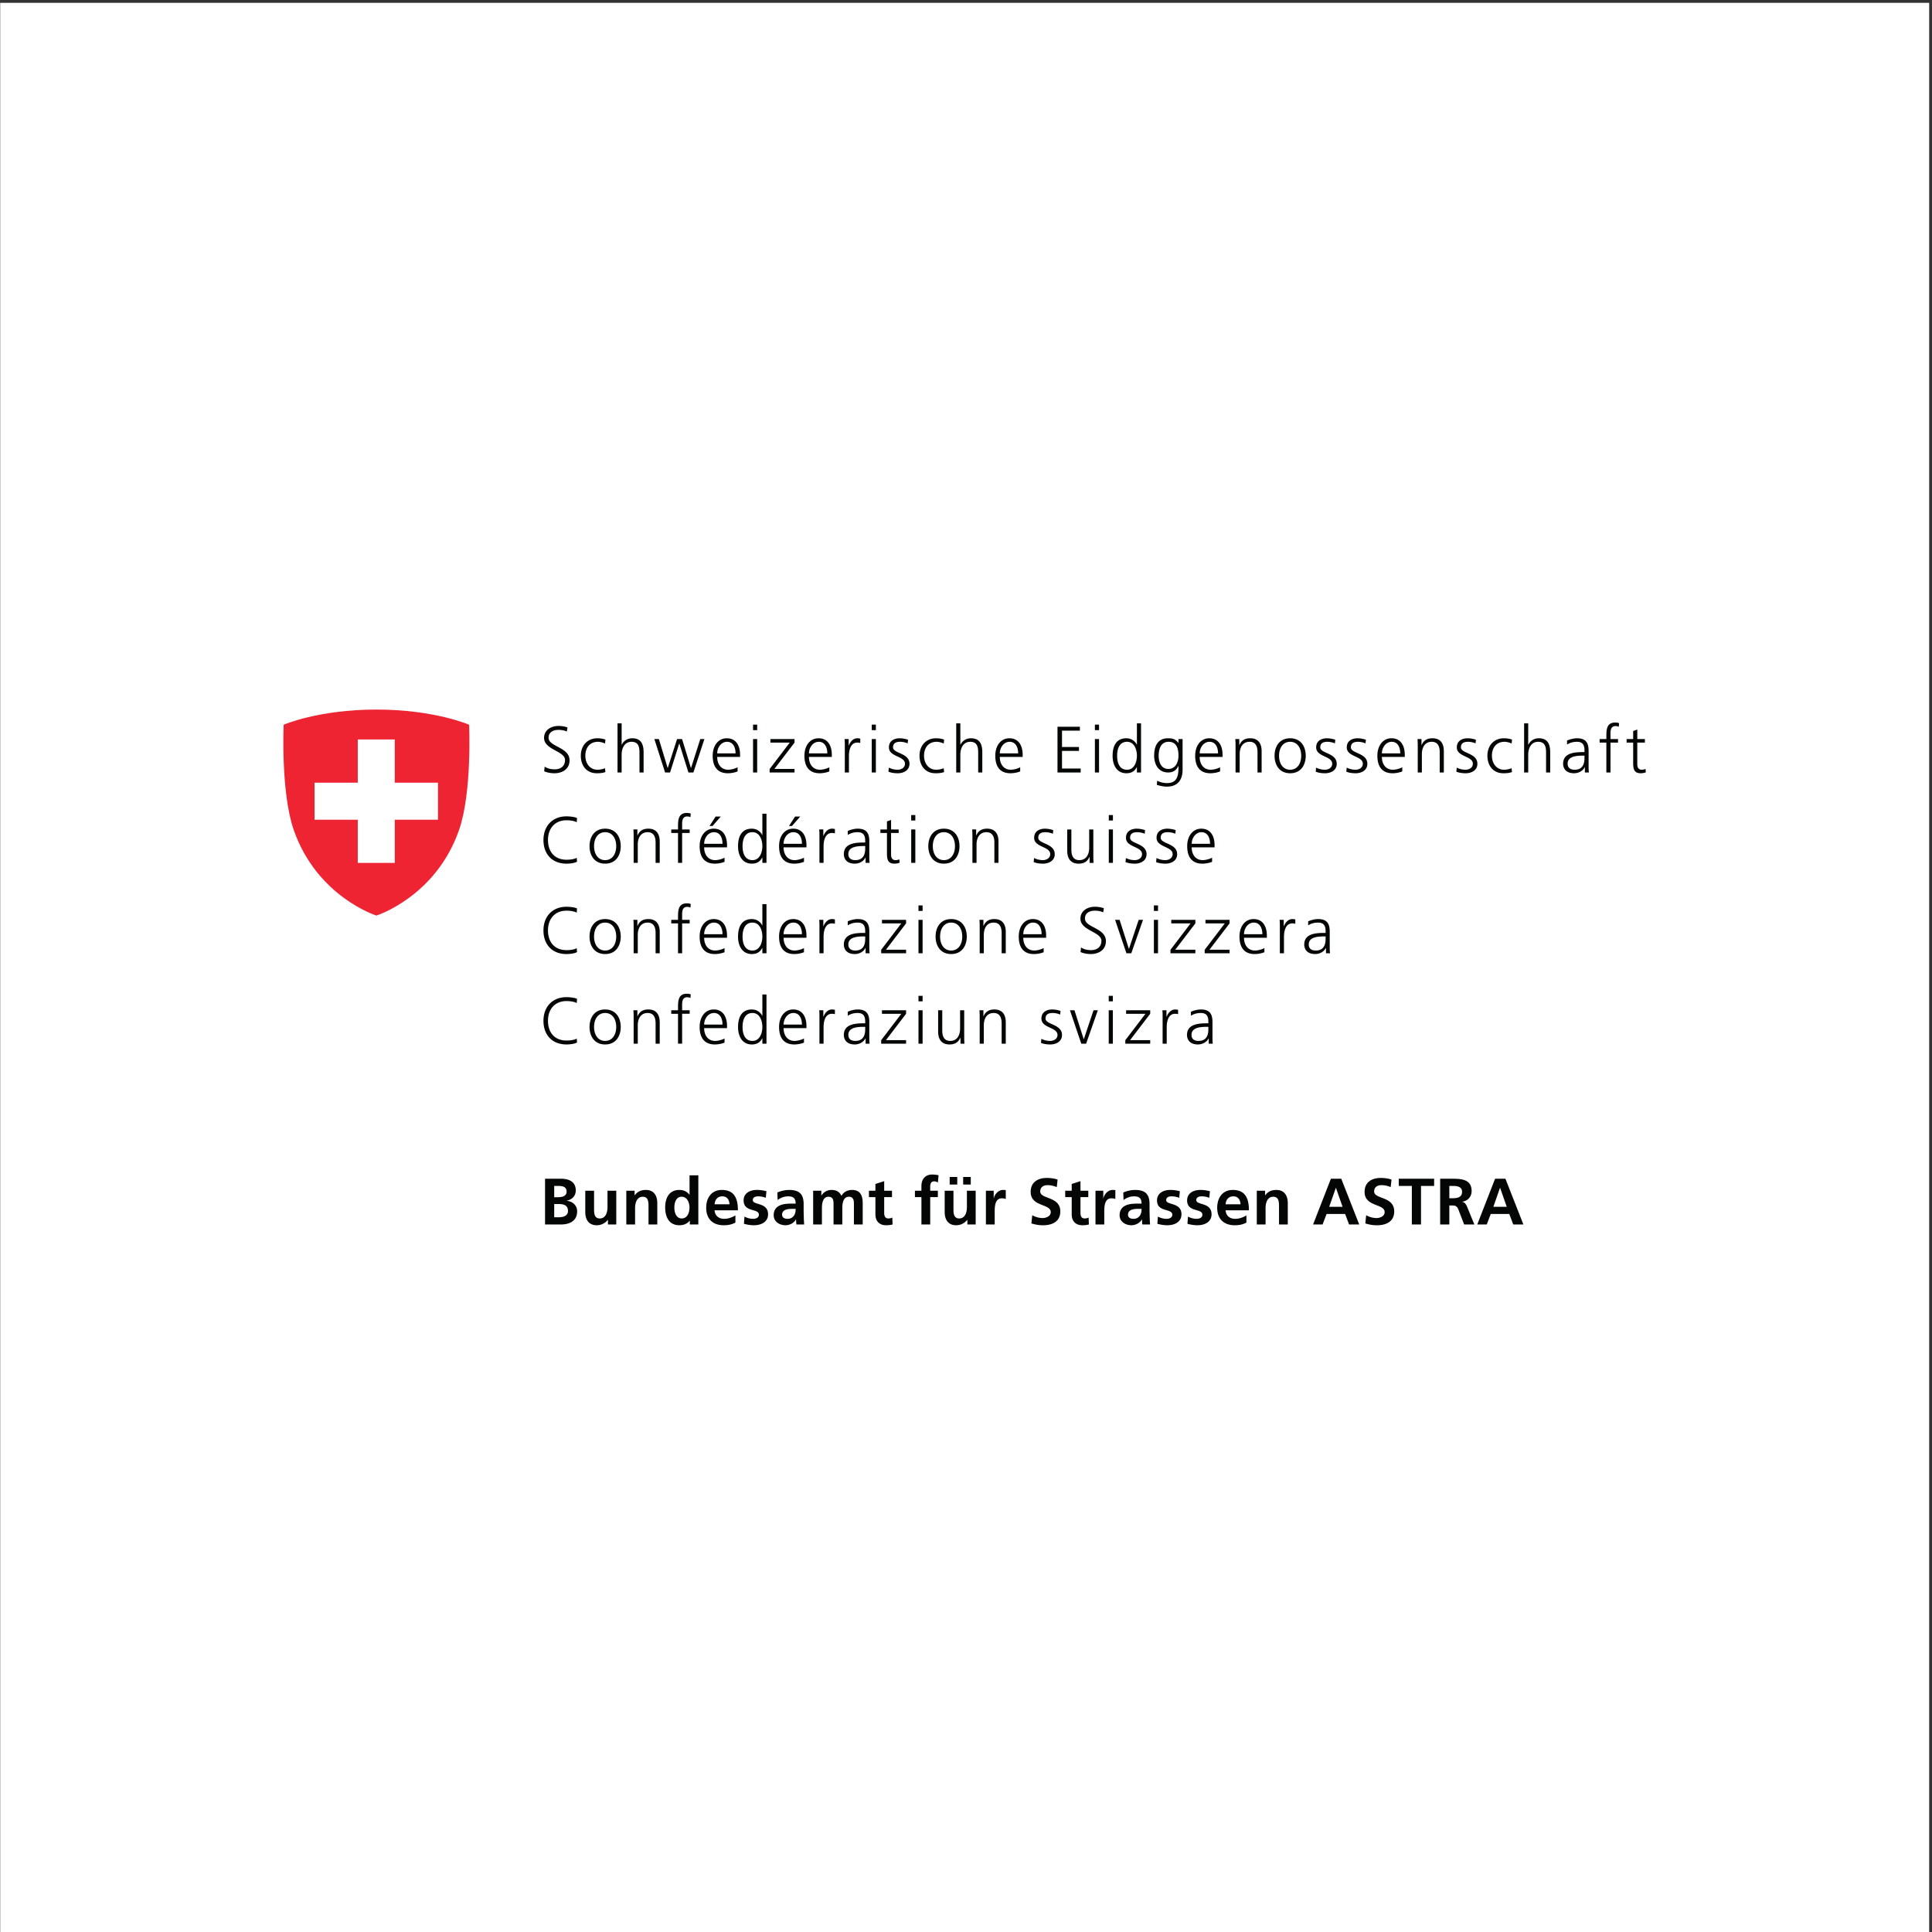 <svg xmlns="http://www.w3.org/2000/svg" viewBox="0 0 794.667 794.667" height="794.667" width="794.667"><rect x="0" y="0" width="794.667" height="794.667" fill="#333333" stroke="none"/><defs><clipPath id="a"><path d="M.06 0h595.22v595.28H.06z"/></clipPath><clipPath id="b"><path d="M0 0h596v596H0z"/></clipPath></defs><g clip-path="url(#a)" transform="matrix(1.333 0 0 -1.333 0 794.667)"><path d="M.06 0h595.22v595.28H.06z" fill="#fff"/></g><g clip-path="url(#b)" transform="matrix(1.333 0 0 -1.333 0 794.667)"><path d="M168.058 359.59c.827-.525 1.799-.829 3.112-.829 1.74 0 3.177.889 3.177 2.889 0 2.775-6.472 3.118-6.472 6.817 0 2.267 1.982 3.682 4.468 3.682.689 0 1.801-.103 2.772-.466l-.223-1.274c-.628.344-1.618.524-2.567.524-1.458 0-3.054-.603-3.054-2.424 0-2.832 6.469-2.852 6.469-6.978 0-2.853-2.444-3.984-4.631-3.984-1.372 0-2.447.284-3.195.605l.144 1.438M186.703 366.73c-.688.301-1.516.525-2.205.525-2.486 0-3.88-1.801-3.88-4.308 0-2.346 1.414-4.309 3.739-4.309.81 0 1.56.181 2.328.465l.12-1.191c-.87-.303-1.679-.363-2.652-.363-3.318 0-4.932 2.526-4.932 5.398 0 3.177 2.043 5.4 5.096 5.4a7.784 7.784 0 0 0 2.488-.404l-.102-1.213M190.545 372.958h1.274v-6.594h.041c.545 1.131 1.7 1.982 3.212 1.982 2.772 0 3.522-1.841 3.522-4.386v-6.171h-1.274v6.15c0 1.778-.345 3.314-2.447 3.314-2.267 0-3.054-2.145-3.054-3.942v-5.522h-1.274v15.169M213.963 357.791h-1.535l-2.811 8.919h-.042l-2.809-8.919h-1.541l-3.313 10.315h1.392l2.712-8.921h.038l2.874 8.921h1.537l2.73-8.921h.038l2.852 8.921h1.274l-3.396-10.315M226.966 363.675c0 1.8-.726 3.578-2.628 3.578-1.88 0-3.035-1.881-3.035-3.578zm.628-5.561c-.888-.366-2.043-.567-2.996-.567-3.415 0-4.689 2.306-4.689 5.402 0 3.151 1.739 5.397 4.349 5.397 2.913 0 4.104-2.345 4.104-5.118v-.646h-7.059c0-2.184 1.173-3.942 3.397-3.942.93 0 2.288.382 2.894.768v-1.294M232.365 368.104h1.274v-10.315h-1.274zm0 4.447h1.274v-1.697h-1.274zM237.482 358.862l6.208 8.15h-5.965v1.094h7.441v-1.094l-6.208-8.128h6.208v-1.093h-7.684v1.071M255.278 363.675c0 1.8-.727 3.578-2.63 3.578-1.88 0-3.033-1.881-3.033-3.578zm.628-5.561c-.89-.366-2.043-.567-2.995-.567-3.417 0-4.692 2.306-4.692 5.402 0 3.151 1.74 5.397 4.35 5.397 2.912 0 4.104-2.345 4.104-5.118v-.646h-7.058c0-2.184 1.173-3.942 3.397-3.942.931 0 2.289.382 2.894.768v-1.294M260.679 365.799c0 1.13 0 1.559-.079 2.307h1.27v-1.982h.041c.465 1.151 1.335 2.223 2.652 2.223.303 0 .667-.06.889-.123v-1.336a3.275 3.275 0 0 1-.93.124c-2.024 0-2.569-2.266-2.569-4.126v-5.095h-1.274v8.008M268.988 368.104h1.275v-10.315h-1.275zm0 4.447h1.275v-1.697h-1.275zM274.267 359.287a6.034 6.034 0 0 1 2.691-.649c1.214 0 2.285.67 2.285 1.84 0 2.448-4.955 2.065-4.955 5.057 0 2.043 1.66 2.811 3.358 2.811.544 0 1.638-.122 2.546-.465l-.122-1.113a6.037 6.037 0 0 1-2.284.489c-1.313 0-2.224-.406-2.224-1.722 0-1.923 5.076-1.679 5.076-5.057 0-2.183-2.043-2.931-3.6-2.931-.992 0-1.984.12-2.891.484l.12 1.256M291.213 366.73c-.687.301-1.516.525-2.205.525-2.484 0-3.881-1.801-3.881-4.308 0-2.346 1.415-4.309 3.743-4.309.809 0 1.557.181 2.325.465l.122-1.191c-.87-.303-1.681-.363-2.652-.363-3.318 0-4.934 2.526-4.934 5.398 0 3.177 2.043 5.4 5.096 5.4a7.794 7.794 0 0 0 2.49-.404l-.104-1.213M295.057 372.958h1.274v-6.594h.041c.545 1.131 1.699 1.982 3.212 1.982 2.773 0 3.523-1.841 3.523-4.386v-6.171h-1.274v6.15c0 1.778-.346 3.314-2.448 3.314-2.267 0-3.054-2.145-3.054-3.942v-5.522h-1.274v15.169M314.167 363.675c0 1.8-.724 3.578-2.63 3.578-1.877 0-3.03-1.881-3.03-3.578zm.627-5.561c-.886-.366-2.039-.567-2.992-.567-3.421 0-4.691 2.306-4.691 5.402 0 3.151 1.736 5.397 4.347 5.397 2.916 0 4.105-2.345 4.105-5.118v-.646h-7.056c0-2.184 1.171-3.942 3.395-3.942.931 0 2.287.382 2.892.768v-1.294M326.305 371.907h6.915v-1.216h-5.519v-5.034h5.231v-1.214h-5.231v-5.439h5.762v-1.215h-7.158v14.118M337.848 368.104h1.275v-10.315h-1.275zm0 4.447h1.275v-1.697h-1.275zM347.759 358.638c2.265 0 3.052 2.429 3.052 4.309 0 1.881-.787 4.31-3.052 4.31-2.43 0-3.051-2.31-3.051-4.31 0-2.002.621-4.309 3.051-4.309m4.326-.847h-1.274v1.637h-.037c-.688-1.314-1.74-1.879-3.222-1.879-2.829 0-4.24 2.345-4.24 5.398 0 3.137 1.208 5.397 4.24 5.397 2.025 0 3.037-1.474 3.222-1.982h.037v6.594h1.274v-15.165M360.497 358.882c2.304 0 3.139 2.183 3.139 4.067 0 2.484-.731 4.304-3.058 4.304-2.424 0-3.052-2.304-3.052-4.304 0-2.024.809-4.067 2.971-4.067m4.41-.242c0-2.874-1.293-5.215-4.832-5.215-1.352 0-2.593.381-3.117.544l.103 1.275a6.984 6.984 0 0 1 3.032-.731c3.281 0 3.558 2.387 3.558 5.3h-.037c-.687-1.498-1.822-2.024-3.132-2.024-3.303 0-4.352 2.872-4.352 5.16 0 3.131 1.211 5.397 4.248 5.397 1.374 0 2.26-.181 3.213-1.415h.045v1.173h1.271v-9.464M375.848 363.675c0 1.8-.727 3.578-2.63 3.578-1.88 0-3.036-1.881-3.036-3.578zm.628-5.561c-.89-.366-2.046-.567-2.999-.567-3.413 0-4.685 2.306-4.685 5.402 0 3.151 1.737 5.397 4.345 5.397 2.911 0 4.108-2.345 4.108-5.118v-.646h-7.063c0-2.184 1.178-3.942 3.401-3.942.928 0 2.288.382 2.893.768v-1.294M381.25 365.677c0 .79 0 1.596-.083 2.427h1.235v-1.842h.044c.417.931 1.189 2.084 3.332 2.084 2.549 0 3.52-1.698 3.52-3.963v-6.594h-1.274v6.268c0 1.945-.688 3.198-2.449 3.198-2.324 0-3.052-2.043-3.052-3.761v-5.705h-1.273v7.888M398.093 358.638c2.224 0 3.417 1.923 3.417 4.309 0 2.387-1.193 4.31-3.417 4.31-2.227 0-3.42-1.923-3.42-4.31 0-2.386 1.193-4.309 3.42-4.309m0 9.706c3.34 0 4.814-2.585 4.814-5.397 0-2.811-1.474-5.398-4.814-5.398-3.336 0-4.809 2.587-4.809 5.398 0 2.812 1.473 5.397 4.809 5.397M406.102 359.287a6.047 6.047 0 0 1 2.69-.649c1.211 0 2.282.67 2.282 1.84 0 2.448-4.949 2.065-4.949 5.057 0 2.043 1.654 2.811 3.353 2.811.547 0 1.641-.122 2.549-.465l-.118-1.113a6.07 6.07 0 0 1-2.29.489c-1.312 0-2.224-.406-2.224-1.722 0-1.923 5.075-1.679 5.075-5.057 0-2.183-2.039-2.931-3.597-2.931-.995 0-1.981.12-2.893.484l.122 1.256M415.547 359.287a6.04 6.04 0 0 1 2.694-.649c1.212 0 2.282.67 2.282 1.84 0 2.448-4.957 2.065-4.957 5.057 0 2.043 1.658 2.811 3.361 2.811.543 0 1.633-.122 2.545-.465l-.121-1.113a6.056 6.056 0 0 1-2.283.489c-1.316 0-2.224-.406-2.224-1.722 0-1.923 5.075-1.679 5.075-5.057 0-2.183-2.045-2.931-3.601-2.931-.993 0-1.984.12-2.893.484l.122 1.256M432.071 363.675c0 1.8-.732 3.578-2.63 3.578-1.885 0-3.037-1.881-3.037-3.578zm.62-5.561c-.887-.366-2.039-.567-2.992-.567-3.413 0-4.692 2.306-4.692 5.402 0 3.151 1.744 5.397 4.352 5.397 2.911 0 4.108-2.345 4.108-5.118v-.646h-7.063c0-2.184 1.175-3.942 3.398-3.942.932 0 2.283.382 2.889.768v-1.294M437.467 365.677c0 .79 0 1.596-.077 2.427h1.234v-1.842h.037c.424.931 1.193 2.084 3.339 2.084 2.549 0 3.517-1.698 3.517-3.963v-6.594h-1.274v6.268c0 1.945-.692 3.198-2.45 3.198-2.327 0-3.051-2.043-3.051-3.761v-5.705h-1.275v7.888M449.499 359.287a6.056 6.056 0 0 1 2.689-.649c1.219 0 2.287.67 2.287 1.84 0 2.448-4.954 2.065-4.954 5.057 0 2.043 1.658 2.811 3.357 2.811.543 0 1.637-.122 2.549-.465l-.121-1.113a6.044 6.044 0 0 1-2.287.489c-1.311 0-2.227-.406-2.227-1.722 0-1.923 5.079-1.679 5.079-5.057 0-2.183-2.042-2.931-3.602-2.931-.989 0-1.979.12-2.889.484l.119 1.256M466.447 366.73c-.688.301-1.515.525-2.205.525-2.487 0-3.883-1.801-3.883-4.308 0-2.346 1.419-4.309 3.738-4.309.813 0 1.56.181 2.331.465l.118-1.191c-.868-.303-1.68-.363-2.644-.363-3.318 0-4.94 2.526-4.94 5.398 0 3.177 2.039 5.4 5.098 5.4a7.744 7.744 0 0 0 2.486-.404l-.099-1.213M470.289 372.958h1.27v-6.594h.045c.546 1.131 1.699 1.982 3.214 1.982 2.769 0 3.523-1.841 3.523-4.386v-6.171h-1.278v6.15c0 1.778-.34 3.314-2.445 3.314-2.268 0-3.059-2.145-3.059-3.942v-5.522h-1.27v15.169M488.914 362.988h-.363c-2.209 0-4.831-.224-4.831-2.49 0-1.354.968-1.86 2.143-1.86 2.992 0 3.051 2.61 3.051 3.722zm.122-3.541h-.041c-.566-1.233-2.002-1.898-3.273-1.898-2.933 0-3.402 1.981-3.402 2.912 0 3.458 3.682 3.617 6.349 3.617h.245v.528c0 1.76-.624 2.649-2.346 2.649-1.068 0-2.08-.243-3.033-.852v1.233c.791.387 2.121.711 3.033.711 2.545 0 3.62-1.154 3.62-3.842v-4.55c0-.829 0-1.457.1-2.164h-1.252v1.656M495.667 367.012h-2.081v1.094h2.081v.744c0 2.164.081 4.35 2.733 4.35.402 0 .945-.06 1.189-.203l-.081-1.113c-.262.143-.643.224-1.005.224-1.744 0-1.558-1.88-1.558-3.114v-.888h2.323v-1.094h-2.323v-9.221h-1.278v9.221M507.561 367.012h-2.35v-6.676c0-.928.348-1.698 1.378-1.698.485 0 .809.102 1.171.246l.085-1.053a4.704 4.704 0 0 0-1.558-.282c-2.265 0-2.346 1.552-2.346 3.437v6.026h-2.024v1.094h2.024v2.484l1.27.447v-2.931h2.35v-1.094M177.967 342.434c-.89.466-2.165.605-3.154.605-3.663 0-5.724-2.588-5.724-6.086 0-3.56 2-6.086 5.724-6.086.928 0 2.343.12 3.154.603l.079-1.209c-.768-.469-2.345-.61-3.233-.61-4.45 0-7.121 2.934-7.121 7.302 0 4.285 2.75 7.301 7.121 7.301.827 0 2.506-.141 3.233-.527l-.079-1.293M186.724 330.745c2.223 0 3.419 1.921 3.419 4.307 0 2.388-1.196 4.309-3.419 4.309-2.226 0-3.417-1.921-3.417-4.309 0-2.386 1.191-4.307 3.417-4.307m0 9.706c3.336 0 4.815-2.588 4.815-5.399 0-2.809-1.479-5.397-4.815-5.397-3.338 0-4.814 2.588-4.814 5.397 0 2.811 1.476 5.399 4.814 5.399M195.521 337.782c0 .79 0 1.596-.08 2.429h1.232v-1.843h.043c.423.931 1.191 2.085 3.332 2.085 2.549 0 3.522-1.699 3.522-3.964v-6.594h-1.276v6.267c0 1.945-.688 3.197-2.447 3.197-2.326 0-3.052-2.043-3.052-3.761v-5.703h-1.274v7.887M209.211 339.117h-2.084v1.094h2.084v.744c0 2.165.079 4.351 2.731 4.351.405 0 .95-.06 1.192-.201l-.08-1.115c-.264.144-.646.224-1.014.224-1.736 0-1.555-1.881-1.555-3.115v-.888h2.324v-1.094h-2.324v-9.222h-1.274v9.222M220.819 344.193h1.596l-2.545-2.913h-.931zm2.122-8.411c0 1.799-.726 3.577-2.628 3.577-1.88 0-3.035-1.88-3.035-3.577zm.628-5.562c-.888-.367-2.043-.567-2.992-.567-3.419 0-4.693 2.308-4.693 5.401 0 3.151 1.74 5.399 4.349 5.399 2.913 0 4.105-2.346 4.105-5.118v-.647h-7.06c0-2.182 1.177-3.945 3.397-3.945.931 0 2.288.385 2.894.77v-1.293M232.184 330.745c2.266 0 3.053 2.429 3.053 4.307 0 1.88-.787 4.309-3.053 4.309-2.429 0-3.054-2.307-3.054-4.309 0-2.003.625-4.307 3.054-4.307m4.327-.848h-1.274v1.639h-.039c-.687-1.318-1.74-1.881-3.218-1.881-2.829 0-4.244 2.346-4.244 5.397 0 3.136 1.213 5.399 4.244 5.399 2.023 0 3.033-1.476 3.218-1.979h.039v6.589h1.274v-15.164M245.329 344.193h1.595l-2.545-2.913h-.931zm2.122-8.411c0 1.799-.726 3.577-2.629 3.577-1.88 0-3.034-1.88-3.034-3.577zm.628-5.562c-.889-.367-2.043-.567-2.992-.567-3.419 0-4.693 2.308-4.693 5.401 0 3.151 1.739 5.399 4.349 5.399 2.913 0 4.104-2.346 4.104-5.118v-.647h-7.059c0-2.182 1.176-3.945 3.397-3.945.93 0 2.288.385 2.894.77v-1.293M252.852 337.904c0 1.132 0 1.555-.08 2.309h1.276v-1.988h.037c.466 1.155 1.335 2.226 2.652 2.226.304 0 .665-.061.889-.122v-1.335a3.281 3.281 0 0 1-.931.125c-2.023 0-2.567-2.266-2.567-4.128v-5.094h-1.276v8.007M266.968 335.092h-.362c-2.206 0-4.835-.223-4.835-2.489 0-1.354.973-1.858 2.144-1.858 2.992 0 3.053 2.606 3.053 3.72zm.122-3.54h-.043c-.563-1.23-2-1.899-3.275-1.899-2.932 0-3.396 1.982-3.396 2.911 0 3.458 3.679 3.62 6.35 3.62h.242v.527c0 1.758-.628 2.648-2.346 2.648-1.073 0-2.083-.242-3.033-.848v1.234c.787.381 2.123.708 3.033.708 2.547 0 3.62-1.154 3.62-3.844v-4.551c0-.827 0-1.456.104-2.163h-1.256v1.657M277.302 339.117h-2.346v-6.673c0-.929.344-1.701 1.373-1.701.489 0 .81.101 1.176.246l.079-1.051a4.63 4.63 0 0 0-1.557-.285c-2.266 0-2.345 1.56-2.345 3.439v6.025h-2.025v1.094h2.025v2.486l1.274.445v-2.931h2.346v-1.094M281.166 340.211h1.274v-10.316h-1.274zm-.006 4.447h1.277v-1.697h-1.277zM291.254 330.745c2.225 0 3.417 1.921 3.417 4.307 0 2.388-1.192 4.309-3.417 4.309-2.224 0-3.419-1.921-3.419-4.309 0-2.386 1.195-4.307 3.419-4.307m0 9.706c3.337 0 4.815-2.588 4.815-5.399 0-2.809-1.478-5.397-4.815-5.397-3.336 0-4.812 2.588-4.812 5.397 0 2.811 1.476 5.399 4.812 5.399M300.053 337.782c0 .79 0 1.596-.079 2.429h1.234v-1.843h.041c.424.931 1.191 2.085 3.332 2.085 2.552 0 3.52-1.699 3.52-3.964v-6.594h-1.271v6.267c0 1.945-.691 3.197-2.449 3.197-2.327 0-3.053-2.043-3.053-3.761v-5.703h-1.275v7.887M319.083 331.391a6.058 6.058 0 0 1 2.689-.646c1.216 0 2.287.669 2.287 1.842 0 2.443-4.958 2.06-4.958 5.052 0 2.043 1.663 2.812 3.362 2.812.543 0 1.636-.122 2.541-.466l-.118-1.111c-.665.302-1.577.487-2.283.487-1.314 0-2.224-.404-2.224-1.722 0-1.921 5.077-1.678 5.077-5.052 0-2.188-2.047-2.936-3.606-2.936-.99 0-1.98.12-2.889.484l.122 1.256M337.365 332.322c0-.786 0-1.596.081-2.429h-1.234v1.842h-.041c-.424-.929-1.193-2.084-3.336-2.084-2.548 0-3.523 1.703-3.523 3.964v6.594h1.277v-6.269c0-1.943.688-3.195 2.446-3.195 2.328 0 3.051 2.043 3.051 3.761v5.703h1.279v-7.887M342.137 340.211h1.275v-10.316h-1.275zm0 4.447h1.275v-1.697h-1.275zM347.416 331.391a6.055 6.055 0 0 1 2.689-.646c1.216 0 2.287.669 2.287 1.842 0 2.443-4.958 2.06-4.958 5.052 0 2.043 1.662 2.812 3.361 2.812.544 0 1.637-.122 2.542-.466l-.118-1.111c-.665.302-1.577.487-2.283.487-1.315 0-2.228-.404-2.228-1.722 0-1.921 5.08-1.678 5.08-5.052 0-2.188-2.046-2.936-3.605-2.936-.99 0-1.98.12-2.889.484l.122 1.256M356.861 331.391a6.055 6.055 0 0 1 2.689-.646c1.212 0 2.283.669 2.283 1.842 0 2.443-4.957 2.06-4.957 5.052 0 2.043 1.659 2.812 3.362 2.812.547 0 1.639-.122 2.545-.466l-.122-1.111c-.665.302-1.574.487-2.283.487-1.315 0-2.224-.404-2.224-1.722 0-1.921 5.076-1.678 5.076-5.052 0-2.188-2.043-2.936-3.598-2.936-.994 0-1.988.12-2.892.484l.121 1.256M373.38 335.78c0 1.801-.723 3.579-2.63 3.579-1.875 0-3.032-1.88-3.032-3.579zm.629-5.56c-.886-.367-2.043-.569-2.996-.569-3.417 0-4.687 2.31-4.687 5.403 0 3.155 1.736 5.397 4.347 5.397 2.908 0 4.104-2.344 4.104-5.116v-.649h-7.059c0-2.18 1.178-3.941 3.403-3.941.922 0 2.282.383 2.888.768v-1.293M177.967 314.54c-.89.465-2.165.605-3.154.605-3.663 0-5.724-2.588-5.724-6.086 0-3.56 2-6.088 5.724-6.088.928 0 2.343.122 3.154.607l.079-1.21c-.768-.469-2.345-.609-3.233-.609-4.45 0-7.121 2.93-7.121 7.3 0 4.285 2.75 7.3 7.121 7.3.827 0 2.506-.141 3.233-.526l-.079-1.293M186.724 302.85c2.223 0 3.419 1.921 3.419 4.309 0 2.387-1.196 4.308-3.419 4.308-2.226 0-3.417-1.921-3.417-4.308 0-2.388 1.191-4.309 3.417-4.309m0 9.705c3.336 0 4.815-2.587 4.815-5.396 0-2.812-1.479-5.399-4.815-5.399-3.338 0-4.814 2.587-4.814 5.399 0 2.809 1.476 5.396 4.814 5.396M195.521 309.886c0 .791 0 1.598-.08 2.43h1.232v-1.842h.043c.423.931 1.191 2.083 3.332 2.083 2.549 0 3.522-1.697 3.522-3.963v-6.593h-1.276v6.268c0 1.945-.688 3.196-2.447 3.196-2.326 0-3.052-2.043-3.052-3.759v-5.705h-1.274v7.885M209.211 311.224h-2.084v1.092h2.084v.746c0 2.162.079 4.35 2.731 4.35.405 0 .95-.062 1.192-.205l-.08-1.113c-.264.145-.646.224-1.014.224-1.736 0-1.555-1.88-1.555-3.112v-.89h2.324v-1.092h-2.324v-9.223h-1.274v9.223M222.941 307.886c0 1.799-.726 3.579-2.628 3.579-1.88 0-3.035-1.881-3.035-3.579zm.628-5.561c-.888-.367-2.043-.566-2.996-.566-3.415 0-4.689 2.306-4.689 5.4 0 3.151 1.74 5.398 4.349 5.398 2.913 0 4.105-2.345 4.105-5.118v-.645h-7.06c0-2.184 1.173-3.943 3.399-3.943.929 0 2.288.383 2.892.767v-1.293M232.184 302.85c2.266 0 3.053 2.429 3.053 4.309 0 1.88-.787 4.308-3.053 4.308-2.429 0-3.054-2.308-3.054-4.308 0-2.006.625-4.309 3.054-4.309m4.327-.848h-1.274v1.638h-.039c-.687-1.316-1.74-1.88-3.218-1.88-2.829 0-4.244 2.342-4.244 5.399 0 3.136 1.213 5.396 4.244 5.396 2.023 0 3.033-1.473 3.218-1.981h.039v6.594h1.274v-15.166M247.451 307.886c0 1.799-.726 3.579-2.629 3.579-1.88 0-3.034-1.881-3.034-3.579zm.628-5.561c-.889-.367-2.043-.566-2.992-.566-3.419 0-4.693 2.306-4.693 5.4 0 3.151 1.739 5.398 4.349 5.398 2.913 0 4.104-2.345 4.104-5.118v-.645h-7.059c0-2.184 1.173-3.943 3.399-3.943.928 0 2.288.383 2.892.767v-1.293M252.852 310.01c0 1.131 0 1.558-.08 2.307h1.276v-1.981h.037c.466 1.148 1.335 2.223 2.652 2.223.304 0 .665-.064.889-.122v-1.339a3.28 3.28 0 0 1-.931.126c-2.023 0-2.567-2.266-2.567-4.126v-5.096h-1.276v8.008M266.968 307.2h-.362c-2.206 0-4.835-.224-4.835-2.49 0-1.354.973-1.862 2.144-1.862 2.992 0 3.053 2.612 3.053 3.724zm.122-3.541h-.043c-.563-1.233-2-1.899-3.275-1.899-2.932 0-3.396 1.982-3.396 2.913 0 3.456 3.679 3.615 6.35 3.615h.242v.529c0 1.761-.628 2.65-2.346 2.65-1.073 0-2.083-.243-3.033-.849v1.23c.787.386 2.123.711 3.033.711 2.547 0 3.62-1.154 3.62-3.843v-4.551c0-.827 0-1.455.104-2.163h-1.256v1.657M271.901 303.072l6.208 8.152h-5.966v1.093h7.442v-1.093l-6.208-8.129h6.208v-1.093h-7.684v1.07M283.408 312.317h1.275v-10.315h-1.275zm0 4.448h1.275v-1.697h-1.275zM293.5 302.85c2.224 0 3.415 1.921 3.415 4.309 0 2.387-1.191 4.308-3.415 4.308s-3.415-1.921-3.415-4.308c0-2.388 1.191-4.309 3.415-4.309m0 9.705c3.335 0 4.815-2.587 4.815-5.396 0-2.812-1.48-5.399-4.815-5.399-3.336 0-4.812 2.587-4.812 5.399 0 2.809 1.476 5.396 4.812 5.396M302.297 309.886c0 .791 0 1.598-.079 2.43h1.232v-1.842h.041c.425.931 1.193 2.083 3.332 2.083 2.552 0 3.524-1.697 3.524-3.963v-6.593h-1.274v6.268c0 1.945-.692 3.196-2.449 3.196-2.328 0-3.052-2.043-3.052-3.759v-5.705h-1.275v7.885M321.407 307.886c0 1.799-.725 3.579-2.63 3.579-1.877 0-3.029-1.881-3.029-3.579zm.628-5.561c-.887-.367-2.039-.566-2.993-.566-3.42 0-4.691 2.306-4.691 5.4 0 3.151 1.736 5.398 4.348 5.398 2.915 0 4.104-2.345 4.104-5.118v-.645h-7.055c0-2.184 1.17-3.943 3.394-3.943.931 0 2.287.383 2.893.767v-1.293M333.564 303.801c.827-.526 1.799-.828 3.113-.828 1.737 0 3.177.889 3.177 2.889 0 2.772-6.472 3.118-6.472 6.817 0 2.267 1.981 3.68 4.466 3.68.692 0 1.8-.101 2.775-.464l-.222-1.276c-.628.346-1.622.526-2.571.526-1.455 0-3.051-.605-3.051-2.425 0-2.834 6.465-2.851 6.465-6.978 0-2.852-2.443-3.983-4.625-3.983-1.375 0-2.45.284-3.2.605l.145 1.437M349.075 302.002h-1.5l-3.498 10.314h1.396l2.852-8.92h.04l2.992 8.92h1.338l-3.62-10.314M356.048 312.317h1.279v-10.315h-1.279zm0 4.448h1.279v-1.697h-1.279zM361.168 303.072l6.21 8.152h-5.969v1.093h7.443v-1.093l-6.21-8.129h6.21v-1.093h-7.684v1.07M371.726 303.072l6.209 8.152h-5.969v1.093h7.44v-1.093l-6.21-8.129h6.21v-1.093h-7.68v1.07M389.52 307.886c0 1.799-.728 3.579-2.63 3.579-1.881 0-3.033-1.881-3.033-3.579zm.628-5.561c-.891-.367-2.043-.566-2.996-.566-3.417 0-4.692 2.306-4.692 5.4 0 3.151 1.741 5.398 4.352 5.398 2.907 0 4.101-2.345 4.101-5.118v-.645h-7.056c0-2.184 1.175-3.943 3.398-3.943.931 0 2.287.383 2.893.767v-1.293M394.917 310.01c0 1.131 0 1.558-.082 2.307h1.279v-1.981h.037c.469 1.148 1.337 2.223 2.651 2.223.304 0 .665-.064.887-.122v-1.339a3.236 3.236 0 0 1-.931.126c-2.016 0-2.563-2.266-2.563-4.126v-5.096h-1.278v8.008M409.035 307.2h-.362c-2.209 0-4.836-.224-4.836-2.49 0-1.354.972-1.862 2.147-1.862 2.992 0 3.051 2.612 3.051 3.724zm.119-3.541h-.037c-.57-1.233-2.002-1.899-3.281-1.899-2.929 0-3.395 1.982-3.395 2.913 0 3.456 3.684 3.615 6.351 3.615h.243v.529c0 1.761-.628 2.65-2.346 2.65-1.07 0-2.087-.243-3.032-.849v1.23c.79.386 2.12.711 3.032.711 2.546 0 3.62-1.154 3.62-3.843v-4.551c0-.827 0-1.455.101-2.163h-1.256v1.657M177.967 286.646c-.89.466-2.165.606-3.154.606-3.663 0-5.724-2.586-5.724-6.088 0-3.561 2-6.087 5.724-6.087.928 0 2.343.125 3.154.605l.079-1.208c-.768-.465-2.345-.609-3.233-.609-4.45 0-7.121 2.933-7.121 7.299 0 4.293 2.75 7.3 7.121 7.3.827 0 2.506-.141 3.233-.525l-.079-1.293M186.724 274.959c2.223 0 3.419 1.921 3.419 4.306 0 2.387-1.196 4.308-3.419 4.308-2.226 0-3.417-1.921-3.417-4.308 0-2.385 1.191-4.306 3.417-4.306m0 9.704c3.336 0 4.815-2.59 4.815-5.398 0-2.81-1.479-5.4-4.815-5.4-3.338 0-4.814 2.59-4.814 5.4 0 2.808 1.476 5.398 4.814 5.398M195.521 281.992c0 .79 0 1.6-.08 2.431h1.232v-1.84h.043c.423.93 1.191 2.083 3.332 2.083 2.549 0 3.522-1.699 3.522-3.967v-6.59h-1.276v6.265c0 1.946-.688 3.199-2.447 3.199-2.326 0-3.052-2.047-3.052-3.761v-5.703h-1.274v7.883M209.211 283.329h-2.084v1.094h2.084v.746c0 2.164.079 4.351 2.731 4.351.405 0 .95-.063 1.192-.207l-.08-1.112c-.264.144-.646.225-1.014.225-1.736 0-1.555-1.883-1.555-3.114v-.889h2.324v-1.094h-2.324v-9.22h-1.274v9.22M222.941 279.993c0 1.799-.726 3.58-2.628 3.58-1.88 0-3.035-1.885-3.035-3.58zm.628-5.559c-.888-.37-2.043-.569-2.996-.569-3.415 0-4.689 2.305-4.689 5.4 0 3.156 1.74 5.401 4.349 5.401 2.913 0 4.105-2.349 4.105-5.119v-.647h-7.06c0-2.183 1.173-3.941 3.399-3.941.929 0 2.288.383 2.892.767v-1.292M232.184 274.959c2.266 0 3.053 2.426 3.053 4.306 0 1.877-.787 4.308-3.053 4.308-2.429 0-3.054-2.306-3.054-4.308s.625-4.306 3.054-4.306m4.327-.85h-1.274v1.64h-.039c-.687-1.319-1.74-1.884-3.218-1.884-2.829 0-4.244 2.35-4.244 5.4 0 3.133 1.213 5.398 4.244 5.398 2.023 0 3.033-1.475 3.218-1.977h.039v6.59h1.274v-15.167M247.451 279.993c0 1.799-.726 3.58-2.629 3.58-1.88 0-3.034-1.885-3.034-3.58zm.628-5.559c-.889-.37-2.043-.569-2.992-.569-3.419 0-4.693 2.305-4.693 5.4 0 3.156 1.739 5.401 4.349 5.401 2.913 0 4.104-2.349 4.104-5.119v-.647h-7.059c0-2.183 1.173-3.941 3.399-3.941.928 0 2.288.383 2.892.767v-1.292M252.852 282.117c0 1.131 0 1.559-.08 2.306h1.276v-1.981h.037c.466 1.152 1.335 2.221 2.652 2.221.304 0 .665-.064.889-.115v-1.341a3.214 3.214 0 0 1-.931.122c-2.023 0-2.567-2.265-2.567-4.122v-5.098h-1.276v8.008M266.968 279.306h-.362c-2.206 0-4.835-.225-4.835-2.49 0-1.355.973-1.857 2.144-1.857 2.992 0 3.053 2.607 3.053 3.719zm.122-3.543h-.043c-.563-1.233-2-1.898-3.275-1.898-2.932 0-3.396 1.983-3.396 2.914 0 3.458 3.679 3.617 6.35 3.617h.242v.529c0 1.761-.628 2.648-2.346 2.648-1.073 0-2.083-.244-3.033-.85v1.234c.787.384 2.123.709 3.033.709 2.547 0 3.62-1.153 3.62-3.842v-4.551c0-.827 0-1.455.104-2.164h-1.256v1.654M271.901 275.18l6.208 8.149h-5.966v1.094h7.442v-1.094l-6.208-8.127h6.208v-1.093h-7.684v1.071M283.408 284.423h1.275v-10.314h-1.275zm0 4.447h1.275v-1.695h-1.275zM297.524 276.532c0-.783 0-1.596.083-2.423h-1.237v1.839h-.039c-.426-.931-1.195-2.083-3.335-2.083-2.549 0-3.522 1.699-3.522 3.964v6.594h1.276v-6.269c0-1.947.687-3.195 2.447-3.195 2.325 0 3.051 2.039 3.051 3.759v5.705h1.276v-7.891M302.297 281.992c0 .79 0 1.6-.079 2.431h1.232v-1.84h.041c.425.93 1.193 2.083 3.332 2.083 2.552 0 3.524-1.699 3.524-3.967v-6.59h-1.274v6.265c0 1.946-.692 3.199-2.449 3.199-2.328 0-3.052-2.047-3.052-3.761v-5.703h-1.275v7.883M321.329 275.604a6.027 6.027 0 0 1 2.689-.645c1.216 0 2.287.668 2.287 1.839 0 2.445-4.958 2.061-4.958 5.053 0 2.047 1.662 2.815 3.361 2.815.543 0 1.637-.125 2.542-.465l-.118-1.116c-.665.303-1.577.488-2.283.488-1.314 0-2.227-.403-2.227-1.722 0-1.921 5.079-1.676 5.079-5.053 0-2.187-2.046-2.933-3.605-2.933-.99 0-1.98.118-2.889.483l.122 1.256M335.141 274.109h-1.5l-3.498 10.314h1.397l2.851-8.918h.04l2.992 8.918h1.338l-3.62-10.314M342.115 284.423h1.274v-10.314h-1.274zm0 4.447h1.274v-1.695h-1.274zM347.235 275.18l6.206 8.149h-5.966v1.094h7.443v-1.094l-6.21-8.127h6.21v-1.093h-7.683v1.071M358.742 282.117c0 1.131 0 1.559-.078 2.306h1.271v-1.981h.04c.466 1.152 1.334 2.221 2.649 2.221.303 0 .668-.064.894-.115v-1.341a3.263 3.263 0 0 1-.938.122c-2.017 0-2.568-2.265-2.568-4.122v-5.098h-1.27v8.008M372.856 279.306h-.361c-2.209 0-4.836-.225-4.836-2.49 0-1.355.971-1.857 2.146-1.857 2.992 0 3.051 2.607 3.051 3.719zm.118-3.543h-.037c-.564-1.233-2.002-1.898-3.279-1.898-2.93 0-3.396 1.983-3.396 2.914 0 3.458 3.684 3.617 6.351 3.617h.243v.529c0 1.761-.628 2.648-2.346 2.648-1.071 0-2.087-.244-3.032-.85v1.234c.79.384 2.12.709 3.032.709 2.546 0 3.62-1.153 3.62-3.842v-4.551c0-.827 0-1.455.1-2.164h-1.256v1.654M171.009 220.546h1.336c1.311 0 2.913.325 2.913 1.958 0 1.839-1.498 2.124-2.913 2.124h-1.336zm0 6.183h1.153c1.192 0 2.671.267 2.671 1.722 0 1.641-1.437 1.759-2.73 1.759h-1.094zm-2.829 5.704h4.931c1.82 0 4.551-.524 4.551-3.62 0-1.677-1.13-2.851-2.811-3.154v-.037c1.923-.185 3.236-1.478 3.236-3.218 0-3.558-3.193-4.085-4.976-4.085h-4.931v14.114M190.161 218.319h-2.569v1.414h-.043c-.827-1.012-2-1.654-3.415-1.654-2.466 0-3.54 1.736-3.54 4.085v6.568h2.713v-5.559c0-1.275.018-2.993 1.758-2.993 1.96 0 2.386 2.124 2.386 3.457v5.095h2.71v-10.413M193.255 228.732h2.567v-1.411h.042c.846 1.189 2.001 1.654 3.415 1.654 2.47 0 3.541-1.739 3.541-4.085v-6.568h-2.711v5.556c0 1.278-.021 2.992-1.76 2.992-1.96 0-2.383-2.12-2.383-3.457v-5.091h-2.711v10.41M210.363 220.18c1.801 0 2.387 1.899 2.387 3.376 0 1.459-.689 3.322-2.426 3.322-1.761 0-2.245-1.925-2.245-3.322 0-1.436.505-3.376 2.284-3.376m2.488-.69h-.04c-.811-1.009-1.923-1.411-3.198-1.411-3.191 0-4.368 2.626-4.368 5.477 0 2.87 1.177 5.419 4.368 5.419 1.354 0 2.307-.465 3.115-1.455h.04v5.966h2.713v-15.167h-2.63v1.171M225.106 224.551c-.08 1.314-.689 2.445-2.206 2.445-1.518 0-2.284-1.053-2.406-2.445zm1.819-5.645c-.991-.547-2.122-.831-3.579-.831-3.437 0-5.44 1.983-5.44 5.404 0 3.007 1.596 5.496 4.836 5.496 3.862 0 4.95-2.644 4.95-6.287h-7.198c.122-1.677 1.293-2.63 2.974-2.63 1.311 0 2.447.485 3.457 1.049v-2.201M236.31 226.552c-.83.281-1.439.444-2.429.444-.726 0-1.596-.267-1.596-1.153 0-1.655 4.712-.609 4.712-4.37 0-2.426-2.163-3.394-4.368-3.394-1.033 0-2.084.18-3.075.443l.162 2.224c.848-.425 1.74-.688 2.671-.688.689 0 1.779.263 1.779 1.279 0 2.039-4.714.642-4.714 4.403 0 2.246 1.963 3.239 4.089 3.239 1.271 0 2.102-.203 2.95-.387l-.181-2.04M243.044 220.058c.829 0 1.476.363 1.9.931.446.584.568 1.338.568 2.143h-1.173c-1.216 0-3.015-.2-3.015-1.799 0-.891.748-1.275 1.72-1.275m-3.173 8.127c1.047.488 2.465.79 3.62.79 3.173 0 4.486-1.314 4.486-4.387v-1.33c0-1.057.023-1.847.043-2.613.018-.79.059-1.517.12-2.326h-2.387c-.098.543-.098 1.233-.122 1.559h-.036c-.628-1.157-1.982-1.799-3.22-1.799-1.837 0-3.638 1.107-3.638 3.092 0 1.558.748 2.466 1.78 2.973 1.029.502 2.364.606 3.497.606h1.498c0 1.676-.75 2.246-2.346 2.246-1.154 0-2.307-.444-3.216-1.134l-.079 2.323M250.912 228.732h2.526v-1.456h.041c.848 1.278 2.082 1.699 3.094 1.699 1.457 0 2.49-.547 3.072-1.839.627 1.256 1.987 1.839 3.258 1.839 2.567 0 3.298-1.758 3.298-4.085v-6.568h-2.713v6.206c0 .972 0 2.342-1.555 2.342-1.799 0-2.022-2.139-2.022-3.494v-5.054h-2.71v6.206c0 .972 0 2.342-1.557 2.342-1.801 0-2.024-2.139-2.024-3.494v-5.054h-2.708v10.41M270.123 226.752h-2.001v1.98h2.001v2.083l2.709.872v-2.955h2.409v-1.98h-2.409v-4.854c0-.887.242-1.718 1.274-1.718.484 0 .95.1 1.232.281l.084-2.139c-.568-.162-1.195-.243-2.005-.243-2.122 0-3.294 1.31-3.294 3.376v5.297M284.318 226.752h-2.002v1.98h2.002v1.455c0 2.087 1.173 3.543 3.318 3.543.689 0 1.455-.1 1.982-.221l-.224-2.25c-.242.147-.585.369-1.173.369-.91 0-1.191-.79-1.191-1.603v-1.293h2.364v-1.98h-2.364v-8.43h-2.712v8.43M297.199 232.98h2.346v-2.346h-2.346zm-4.165 0h2.346v-2.346h-2.346zm8.028-14.661h-2.566v1.414h-.04c-.833-1.012-2.005-1.654-3.419-1.654-2.468 0-3.541 1.736-3.541 4.085v6.568h2.711v-5.559c0-1.275.019-2.993 1.759-2.993 1.963 0 2.388 2.124 2.388 3.454v5.098h2.708v-10.413M304.214 228.732h2.41v-2.364h.04c.122.968 1.234 2.607 2.851 2.607.267 0 .544 0 .832-.081v-2.729c-.244.14-.728.224-1.216.224-2.201 0-2.201-2.752-2.201-4.248v-3.819h-2.716v10.41M326.08 229.847a7.32 7.32 0 0 1-2.871.607c-.971 0-2.223-.426-2.223-1.958 0-2.453 6.187-1.419 6.187-6.154 0-3.096-2.449-4.267-5.301-4.267-1.537 0-2.224.203-3.621.551l.263 2.545c.972-.529 2.087-.869 3.195-.869 1.08 0 2.512.547 2.512 1.818 0 2.692-6.19 1.581-6.19 6.25 0 3.154 2.445 4.307 4.934 4.307 1.212 0 2.35-.163 3.376-.502l-.261-2.328M330.693 226.752h-2.009v1.98h2.009v2.083l2.704.872v-2.955h2.412v-1.98h-2.412v-4.854c0-.887.244-1.718 1.278-1.718.481 0 .946.1 1.234.281l.082-2.139c-.57-.162-1.198-.243-2.006-.243-2.124 0-3.292 1.31-3.292 3.376v5.297M338.03 228.732h2.408v-2.364h.04c.122.968 1.23 2.607 2.853 2.607.261 0 .543 0 .827-.081v-2.729c-.241.14-.728.224-1.215.224-2.202 0-2.202-2.752-2.202-4.248v-3.819h-2.711v10.41M349.784 220.058c.827 0 1.469.363 1.898.931.443.584.566 1.338.566 2.143h-1.171c-1.216 0-3.015-.2-3.015-1.799 0-.891.746-1.275 1.722-1.275m-3.177 8.127c1.049.488 2.468.79 3.62.79 3.177 0 4.484-1.314 4.484-4.387v-1.33c0-1.057.027-1.847.044-2.613.019-.79.06-1.517.12-2.326h-2.387c-.096.543-.096 1.233-.118 1.559h-.037c-.628-1.157-1.984-1.799-3.222-1.799-1.839 0-3.638 1.107-3.638 3.092 0 1.558.749 2.466 1.784 2.973 1.027.502 2.364.606 3.494.606h1.497c0 1.676-.75 2.246-2.346 2.246-1.152 0-2.305-.444-3.214-1.134l-.081 2.323M363.876 226.552c-.831.281-1.437.444-2.427.444-.731 0-1.599-.267-1.599-1.153 0-1.655 4.713-.609 4.713-4.37 0-2.426-2.161-3.394-4.37-3.394-1.026 0-2.079.18-3.069.443l.159 2.224c.849-.425 1.739-.688 2.671-.688.686 0 1.78.263 1.78 1.279 0 2.039-4.718.642-4.718 4.403 0 2.246 1.966 3.239 4.09 3.239 1.274 0 2.102-.203 2.951-.387l-.181-2.04M373.16 226.552c-.828.281-1.438.444-2.428.444-.728 0-1.6-.267-1.6-1.153 0-1.655 4.714-.609 4.714-4.37 0-2.426-2.161-3.394-4.366-3.394-1.034 0-2.083.18-3.073.443l.162 2.224c.847-.425 1.736-.688 2.667-.688.687 0 1.781.263 1.781 1.279 0 2.039-4.714.642-4.714 4.403 0 2.246 1.962 3.239 4.085 3.239 1.276 0 2.103-.203 2.956-.387l-.184-2.04M382.786 224.551c-.081 1.314-.691 2.445-2.209 2.445-1.515 0-2.284-1.053-2.402-2.445zm1.817-5.645c-.99-.547-2.12-.831-3.576-.831-3.443 0-5.441 1.983-5.441 5.404 0 3.007 1.596 5.496 4.829 5.496 3.863 0 4.957-2.644 4.957-6.287h-7.197c.118-1.677 1.293-2.63 2.971-2.63 1.314 0 2.448.485 3.457 1.049v-2.201M387.802 228.732h2.564v-1.411h.044c.849 1.189 2.003 1.654 3.414 1.654 2.47 0 3.542-1.739 3.542-4.085v-6.568h-2.708v5.556c0 1.278-.022 2.992-1.766 2.992-1.957 0-2.379-2.12-2.379-3.457v-5.091h-2.711v10.41M412.23 229.604h-.04l-2.043-5.826h4.122zm-1.559 2.833h3.196l5.541-14.115h-3.133l-1.215 3.232h-5.722l-1.234-3.232h-2.933l5.5 14.115M429.116 229.847a7.319 7.319 0 0 1-2.874.607c-.968 0-2.224-.426-2.224-1.958 0-2.453 6.19-1.419 6.19-6.154 0-3.096-2.445-4.267-5.3-4.267-1.533 0-2.224.203-3.62.551l.266 2.545c.968-.529 2.079-.869 3.192-.869 1.075 0 2.507.547 2.507 1.818 0 2.692-6.187 1.581-6.187 6.25 0 3.154 2.449 4.307 4.935 4.307 1.215 0 2.346-.163 3.374-.502l-.259-2.328M435.646 230.21h-4.041v2.223h10.92v-2.223h-4.049v-11.895h-2.83v11.895M447.216 226.409h.931c1.389 0 2.992.203 2.992 1.961 0 1.699-1.581 1.84-2.992 1.84h-.931zm-2.834 6.024h3.052c3.04 0 6.66.104 6.66-3.819 0-1.662-1.115-3.033-2.918-3.273v-.044c.769-.06 1.219-.828 1.499-1.456l2.265-5.526h-3.154l-1.7 4.41c-.403 1.057-.768 1.459-1.961 1.459h-.909v-5.869h-2.834v14.118M461.331 232.437l-5.5-14.118h2.932l1.235 3.239h5.717l1.219-3.239h3.133l-5.541 14.118zm1.51-2.833h.048l2.036-5.826h-4.123l2.039 5.826" fill="#040606"/><path d="M144.749 372.522s-10.698 4.682-28.604 4.682h-.004c-17.907 0-28.608-4.682-28.608-4.682s-.957-20.744 3.105-32.471c7.172-20.619 25.499-26.413 25.499-26.413h.011s18.328 5.794 25.5 26.413c4.061 11.727 3.101 32.471 3.101 32.471" fill="#ee2433"/><path d="M135.154 354.641v-11.427H121.82v-13.335h-11.427v13.335H97.058v11.427h13.335v13.33h11.422l.005-13.33h13.334" fill="#fff"/></g></svg>